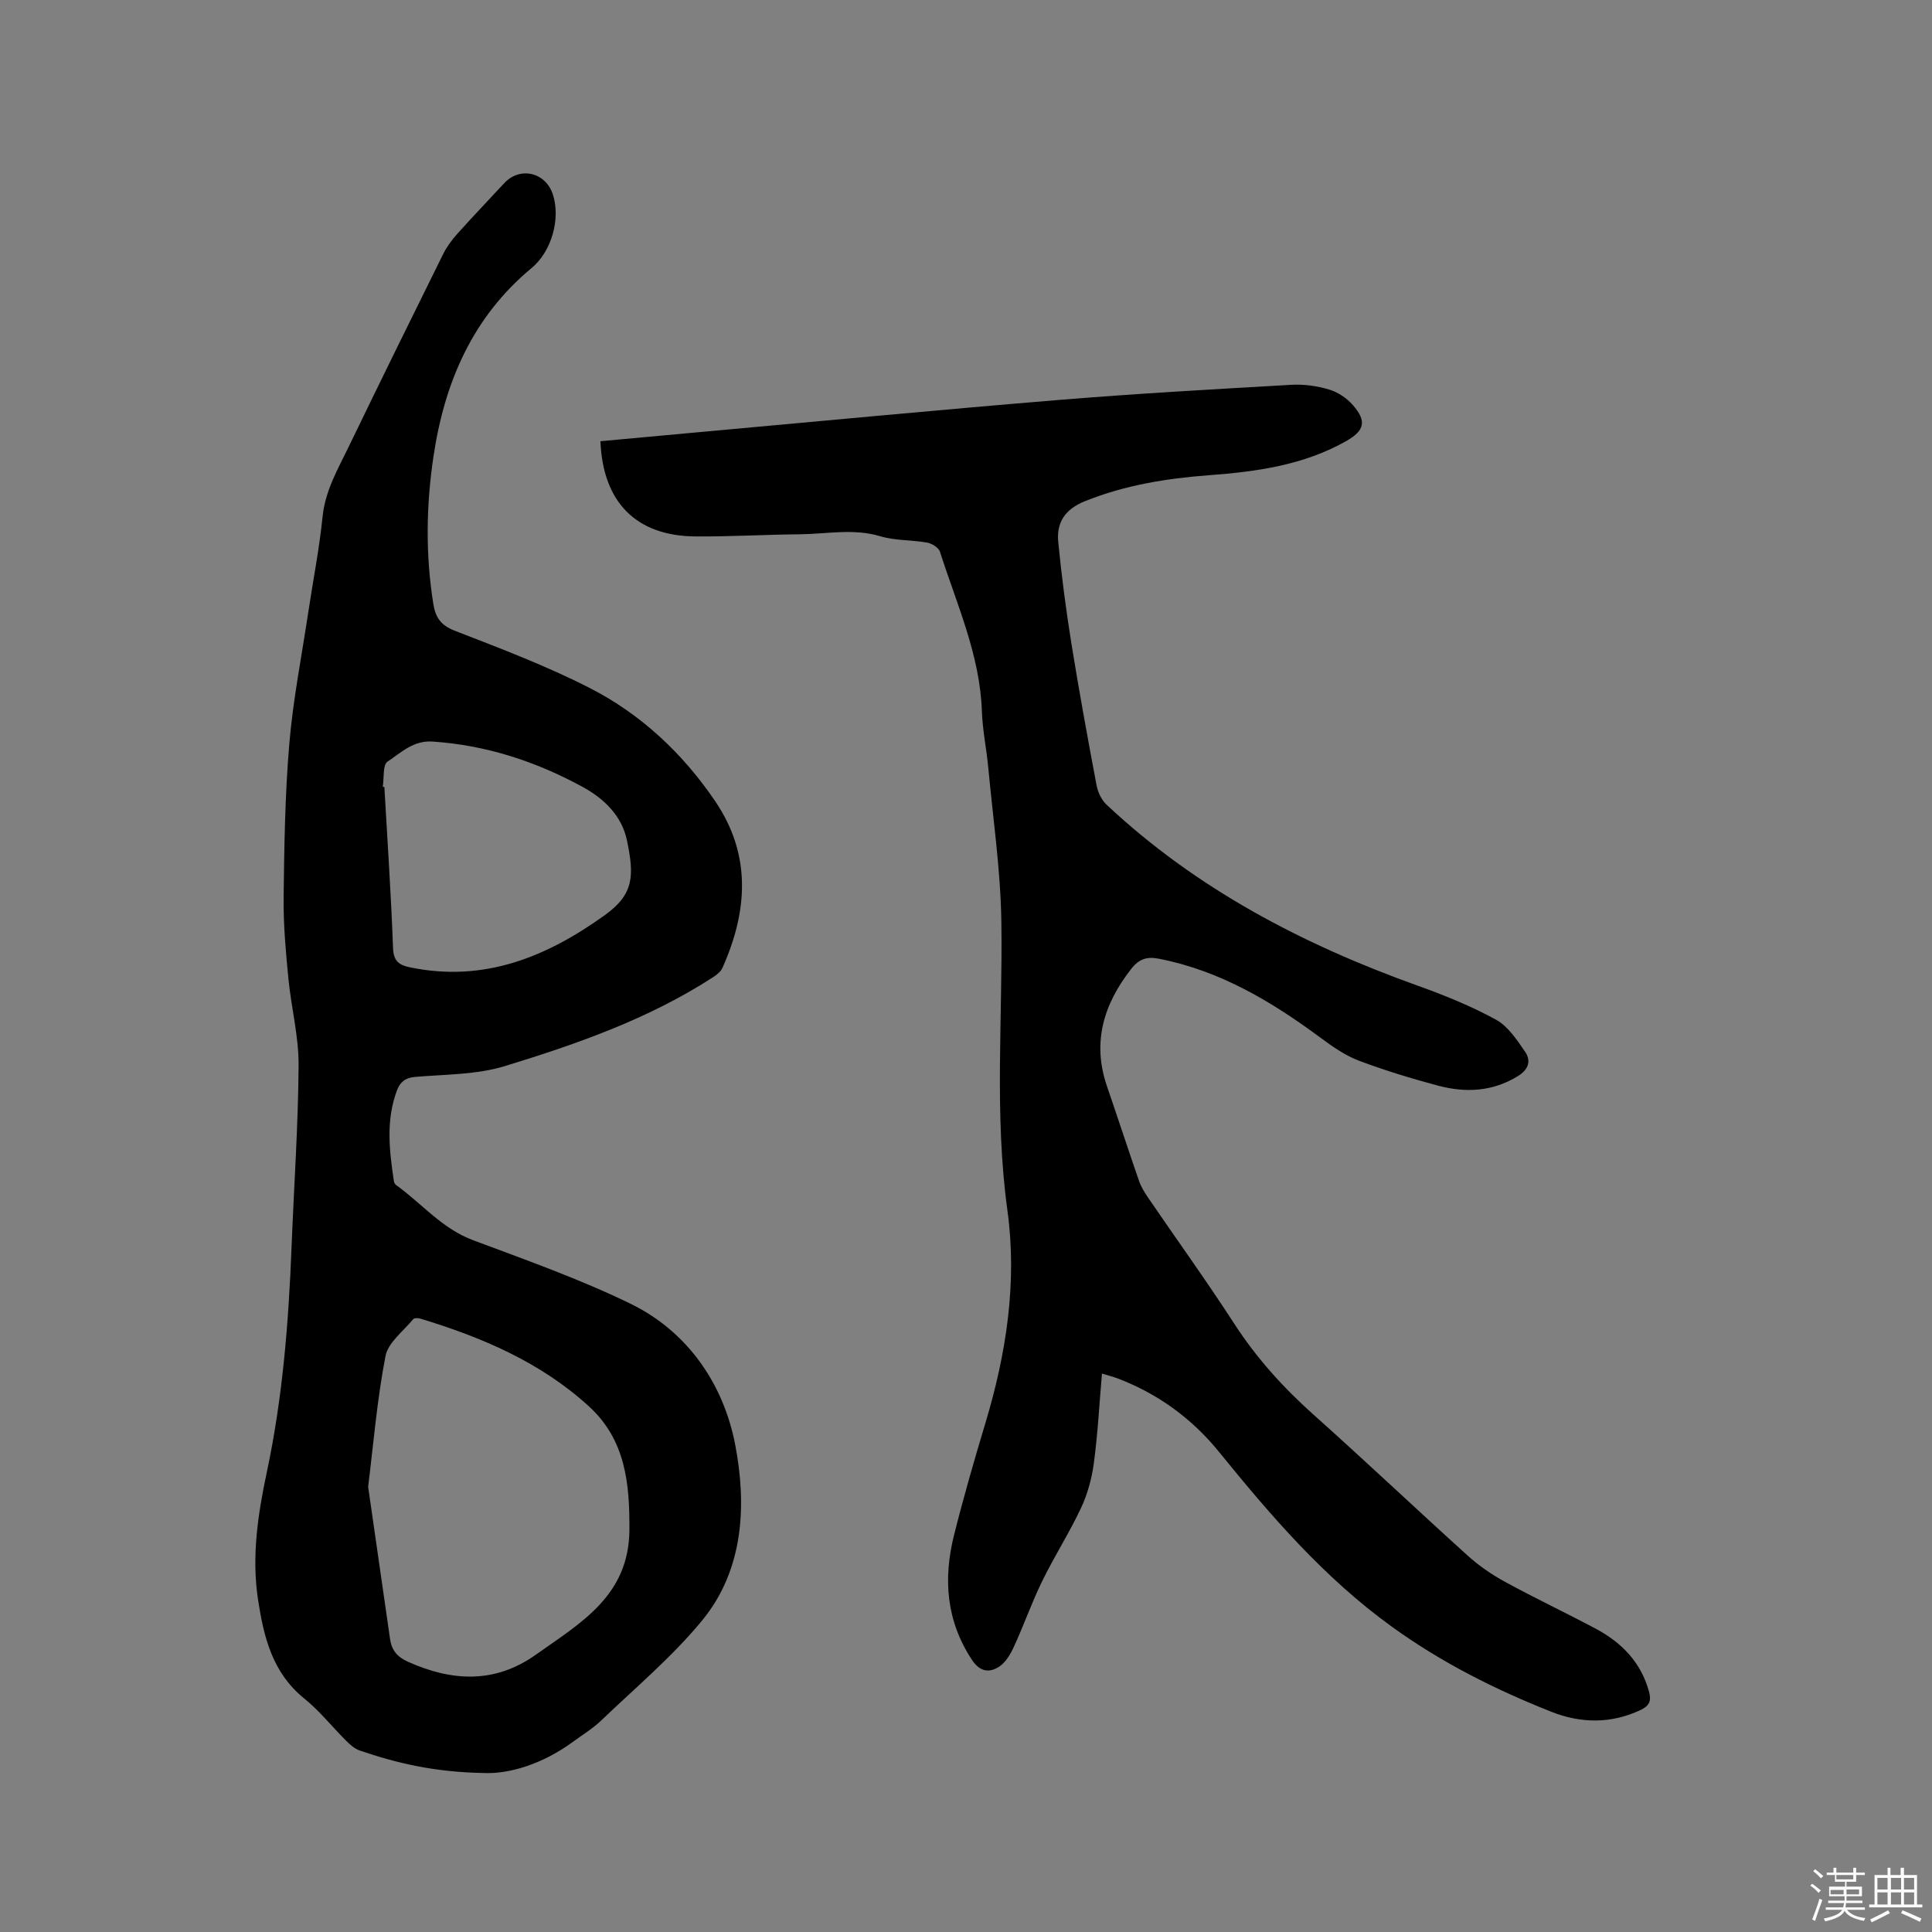<svg enable-background="new 0 0 400 400" viewBox="0 0 400 400" xmlns="http://www.w3.org/2000/svg"><rect x="0" y="0" width="400" height="400" fill="#808080" stroke="none"/><path d="m374.8 390.4.4-.4c.7.5 1.3 1 1.8 1.4l-.5.5c-.5-.6-1.1-1.1-1.7-1.5zm1 7.3-.6-.3c.5-1.4 1.1-2.8 1.5-4.3.2.1.4.2.6.3-.5 1.3-1 2.8-1.5 4.3zm-.4-10.3.4-.4c.4.3 1 .8 1.7 1.4l-.5.5c-.4-.5-1-1-1.6-1.5zm2.5.3h1.7v-1h.6v1h3.5v-1h.6v1h1.8v.5h-1.8v1.4h-2v1h3.2v2h-3.2v.9h3.3v.5h-3.4c0 .3-.1.6-.1.9h4v.5h-3.7c.7.9 1.9 1.5 3.8 1.7-.1.2-.2.4-.3.6-2.1-.4-3.5-1.1-4-2.1-.4 1-1.8 1.7-4 2.2-.1-.2-.2-.4-.3-.6 2.1-.4 3.4-1 3.8-1.8h-3.4v-.5h3.6c.1-.3.1-.6.2-.9h-3.3v-.5h3.4c0-.3 0-.6 0-.9h-3.2v-2h3.3v-1h-2.1v-1.4h-1.7v-.5zm1.1 3.5v1h2.7c0-.3 0-.4 0-.4 0-.1 0-.2 0-.2 0-.1 0-.2 0-.3h-2.7zm1.2-3v.9h3.5v-.9zm4.7 3h-2.6v.6.4h2.6z" fill="#fbfafc"/><path d="m393.6 386.7h.6v1.5h2.7v6.1h1.1v.6h-11v-.6h1.1v-6.1h2.7v-1.5h.6v1.5h2.1v-1.5zm-2.7 8.8.4.6c-1.2.6-2.5 1.3-3.8 1.9-.1-.2-.2-.4-.3-.6 1.2-.6 2.5-1.2 3.7-1.9zm-2.2-6.7v2.4h2.1v-2.4zm0 3v2.5h2.1v-2.5zm2.8-3v2.4h2.1v-2.4zm0 3v2.5h2.1v-2.5zm6 6.1c-1.4-.7-2.7-1.3-3.9-1.8l.3-.6c1.5.6 2.7 1.2 3.9 1.7zm-1.2-9.1h-2.1v2.4h2.1zm-2.1 3v2.5h2.1v-2.5z" fill="#fbfafc"/><g fill="#010000"><path d="m100.03 367.08c-10.3-.2-18-2.08-25.54-4.65-1.03-.35-1.98-1.18-2.78-1.98-2.93-2.91-5.53-6.22-8.73-8.8-6.58-5.32-8.36-12.67-9.55-20.41-1.37-8.97-.04-17.73 1.82-26.48 3.27-15.39 4.51-31.01 5.12-46.71.49-12.5 1.37-24.99 1.45-37.5.04-5.98-1.53-11.95-2.11-17.95-.54-5.57-1.05-11.17-.99-16.75.13-10.6.28-21.22 1.17-31.77.77-9.16 2.57-18.24 3.94-27.35.99-6.6 2.29-13.16 2.96-19.79.55-5.38 3.17-9.83 5.41-14.46 6.45-13.34 12.99-26.64 19.57-39.92.74-1.49 1.78-2.88 2.89-4.13 3.18-3.55 6.49-7 9.73-10.5s8.54-2.3 10.06 2.29c1.68 5.06-.27 11.86-4.36 15.25-12.27 10.17-18.07 23.7-20.35 39.08-1.51 10.13-1.65 20.25-.04 30.4.45 2.85 1.51 4.49 4.44 5.63 9.46 3.67 19 7.28 28.01 11.89 10.6 5.43 19.22 13.53 25.93 23.42 7.54 11.12 6.73 22.76 1.5 34.49-.35.79-1.19 1.45-1.95 1.94-13.3 8.62-28.12 13.81-43.1 18.4-5.87 1.8-12.35 1.71-18.58 2.24-2.03.17-3.11 1.06-3.75 2.77-2.35 6.2-1.59 12.51-.65 18.83.04.29.23.63.46.79 5.29 3.8 9.48 9 15.88 11.4 10.98 4.11 22.1 8.04 32.62 13.16 11.99 5.82 19.32 16.81 21.7 29.17 2.37 12.33 1.87 25.8-6.81 36.38-6.21 7.57-13.86 13.97-20.96 20.78-1.75 1.67-3.87 2.96-5.84 4.4-6.19 4.54-13.13 6.71-18.57 6.44zm-23.81-59.26c1.56 10.83 3.06 21.19 4.54 31.55.33 2.28 1.48 3.68 3.66 4.66 9.13 4.11 18.03 4.59 26.53-1.45 9.16-6.51 19.25-12.13 19.36-25.77.08-9.67-.81-18.73-8.38-25.64-10-9.14-22.15-14.3-34.93-18.17-.45-.14-1.24-.14-1.46.13-2.04 2.49-5.19 4.82-5.73 7.64-1.74 8.99-2.49 18.18-3.59 27.05zm3.03-144.92c.11.02.22.03.33.05.63 11.09 1.39 22.18 1.79 33.29.1 2.79 1.24 3.57 3.58 4.05 15.29 3.15 28.24-2.16 40.34-10.87 5.98-4.31 6.03-8.16 4.52-15.4-1.07-5.16-4.76-8.69-9.26-11.14-9.67-5.26-19.92-8.61-31.01-9.35-3.98-.26-6.52 2.3-9.3 4.15-1.03.68-.7 3.42-.99 5.22z"/><path d="m228.15 284.38c-.55 6.38-.87 12.49-1.68 18.54-.42 3.16-1.3 6.39-2.65 9.28-2.43 5.17-5.53 10.01-8.04 15.15-2.17 4.43-3.8 9.11-5.87 13.6-.71 1.55-1.71 3.26-3.07 4.13-2 1.29-3.95 1.08-5.59-1.4-5.37-8.11-6-16.84-3.71-25.92 1.96-7.8 4.19-15.54 6.51-23.24 4.32-14.38 6.57-29.07 4.52-43.96-2.74-19.9-.96-39.78-1.25-59.68-.15-10.66-1.72-21.3-2.71-31.95-.36-3.9-1.19-7.78-1.32-11.68-.4-11.69-5.23-22.18-8.69-33.04-.27-.84-1.66-1.69-2.64-1.87-3.21-.57-6.61-.39-9.69-1.31-5.61-1.68-11.16-.46-16.72-.41-7.2.06-14.41.5-21.61.44-12.21-.1-19.12-7.05-19.63-19.71 6.81-.63 13.63-1.26 20.46-1.88 24.8-2.24 49.59-4.62 74.4-6.66 16.04-1.32 32.12-2.22 48.19-3.14 2.59-.15 5.33.24 7.82.98 1.82.54 3.66 1.78 4.92 3.22 2.9 3.32 2.43 5.28-1.37 7.44-8.81 5-18.54 6.34-28.42 7.08-8.79.66-17.4 2.04-25.69 5.38-4.15 1.67-5.91 4.43-5.52 8.45.68 7.04 1.61 14.08 2.73 21.06 1.58 9.82 3.37 19.61 5.22 29.39.27 1.41 1.04 2.99 2.08 3.96 18.57 17.41 40.58 28.91 64.35 37.43 5.56 1.99 11.09 4.23 16.26 7.06 2.49 1.36 4.33 4.19 6.03 6.66 1.26 1.84.71 3.65-1.48 5-5.26 3.25-10.85 3.51-16.56 1.99-5.51-1.47-11-3.14-16.34-5.15-2.8-1.06-5.4-2.84-7.83-4.65-10.21-7.57-20.93-14.01-33.65-16.48-2.46-.48-4.1.05-5.7 2.1-5.73 7.34-8.15 15.23-5.01 24.35 2.24 6.5 4.36 13.04 6.62 19.54.44 1.28 1.19 2.48 1.96 3.6 5.92 8.66 12.06 17.18 17.76 25.98 4.6 7.1 10.13 13.22 16.42 18.84 10.76 9.6 21.23 19.53 31.93 29.19 2.32 2.1 4.99 3.93 7.74 5.43 6.13 3.35 12.45 6.34 18.63 9.62 5.44 2.88 9.51 6.99 11.17 13.17.51 1.92-.03 2.9-1.75 3.72-6.14 2.9-12.41 2.79-18.53.36-11.62-4.61-22.67-10.15-32.94-17.57-14.07-10.15-25.09-23-35.86-36.26-5.58-6.87-12.56-11.95-20.86-15.14-.97-.36-1.97-.62-3.34-1.04z"/></g></svg>